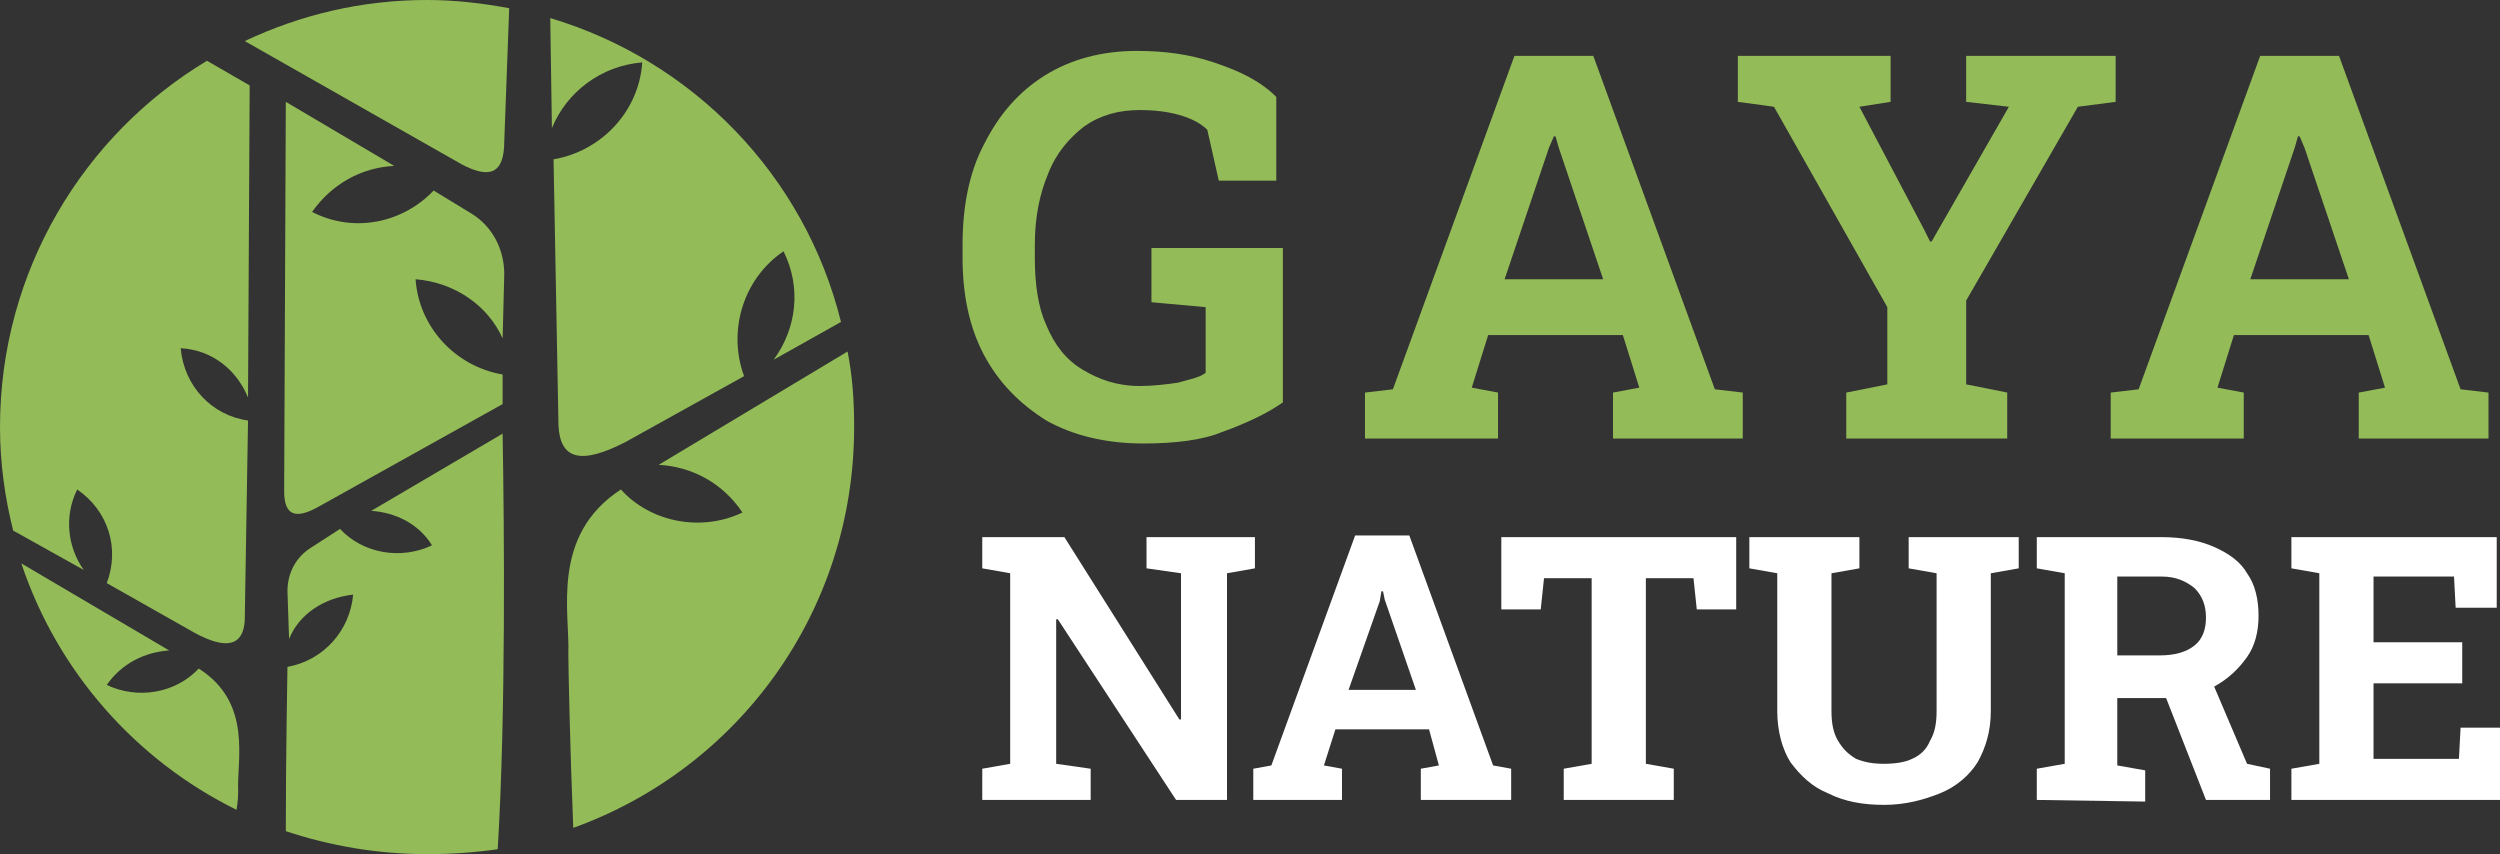 <?xml version="1.0" encoding="utf-8"?>
<!-- Generator: Adobe Illustrator 24.1.0, SVG Export Plug-In . SVG Version: 6.00 Build 0)  -->
<svg version="1.1" id="Layer_1" xmlns="http://www.w3.org/2000/svg" xmlns:xlink="http://www.w3.org/1999/xlink" x="0px" y="0px"
	 width="152.2px" height="52px" viewBox="0 0 152.2 52" style="enable-background:new 0 0 152.2 52;" xml:space="preserve">
<rect x="0" y="0" width="152.2" height="52" fill="#333333" stroke="none"/>
<style type="text/css">
	.st0{fill:#93BB57;}
	.st1{fill:#FFFFFF;}
	.st2{fill-rule:evenodd;clip-rule:evenodd;fill:#93BB57;}
</style>
<g>
	<g>
		<path class="st0" d="M69.6,27c-2.3,0-4.3-0.5-5.9-1.4c-1.6-1-2.9-2.3-3.8-4c-0.9-1.7-1.3-3.7-1.3-5.9v-0.8c0-2.3,0.4-4.4,1.3-6.1
			C60.8,7,62,5.6,63.6,4.6c1.6-1,3.5-1.5,5.6-1.5c1.7,0,3.2,0.2,4.7,0.7s2.8,1.1,3.8,2.1V11h-3.5l-0.7-3.1c-0.4-0.4-1-0.7-1.7-0.9
			c-0.7-0.2-1.5-0.3-2.4-0.3c-1.3,0-2.4,0.3-3.4,1c-0.9,0.7-1.7,1.6-2.2,2.9c-0.5,1.2-0.8,2.6-0.8,4.3v0.8c0,1.6,0.2,3,0.7,4.1
			c0.5,1.2,1.2,2.1,2.2,2.7s2.1,1,3.5,1c0.8,0,1.6-0.1,2.3-0.2c0.7-0.2,1.3-0.3,1.7-0.6v-4l-3.3-0.3v-3.3h8v9.4
			c-1,0.7-2.3,1.3-3.7,1.8C73.2,26.8,71.5,27,69.6,27z"/>
		<path class="st0" d="M83.1,26.7v-2.8l1.7-0.2l7.4-20.3H97l7.4,20.3l1.7,0.2v2.8h-7.9v-2.8l1.6-0.3l-1-3.2h-8.2l-1,3.2l1.6,0.3v2.8
			H83.1z M91.6,17h6l-2.7-8l-0.2-0.7h-0.1L94.3,9L91.6,17z"/>
		<path class="st0" d="M112.4,26.7v-2.8l2.5-0.5v-4.7L108,6.5l-2.2-0.3V3.4h9.3v2.8l-1.9,0.3l3.9,7.4l0.4,0.8h0.1L118,14l4.3-7.5
			l-2.6-0.3V3.4h9.1v2.8l-2.3,0.3l-6.8,11.8v5.1l2.5,0.5v2.8C122.2,26.7,112.4,26.7,112.4,26.7z"/>
		<path class="st0" d="M128.5,26.7v-2.8l1.7-0.2l7.4-20.3h4.8l7.4,20.3l1.7,0.2v2.8h-7.9v-2.8l1.6-0.3l-1-3.2H136l-1,3.2l1.6,0.3
			v2.8H128.5z M137,17h6l-2.7-8L140,8.3h-0.1L139.7,9L137,17z"/>
		<path class="st1" d="M59.8,48.7v-1.9l1.7-0.3V34.9l-1.7-0.3v-1.9h1.7h3.3l7,11.1h0.1v-8.9l-2.1-0.3v-1.9h4.9h1.7v1.9l-1.7,0.3
			v13.8h-3.1l-7.2-11h-0.1v8.8l2.1,0.3v1.9H59.8z"/>
		<path class="st1" d="M76.3,48.7v-1.9l1.1-0.2l5.1-14h3.3l5.1,14l1.1,0.2v1.9h-5.5v-1.9l1.1-0.2L87,44.4h-5.7l-0.7,2.2l1.1,0.2v1.9
			C81.7,48.7,76.3,48.7,76.3,48.7z M82.1,42h4.1l-1.9-5.5L84.2,36h-0.1L84,36.6L82.1,42z"/>
		<path class="st1" d="M95.2,48.7v-1.9l1.7-0.3V35.2H94l-0.2,1.9h-2.4v-4.4h14.3v4.4h-2.4l-0.2-1.9h-2.9v11.3l1.7,0.3v1.9H95.2z"/>
		<path class="st1" d="M114.7,49c-1.3,0-2.4-0.2-3.4-0.7c-1-0.4-1.7-1.1-2.3-1.9c-0.5-0.8-0.8-1.9-0.8-3.1v-8.4l-1.7-0.3v-1.9h6.7
			v1.9l-1.7,0.3v8.4c0,0.7,0.1,1.3,0.4,1.8s0.6,0.8,1.1,1.1c0.5,0.2,1,0.3,1.7,0.3s1.3-0.1,1.7-0.3c0.5-0.2,0.9-0.6,1.1-1.1
			c0.3-0.5,0.4-1.1,0.4-1.8v-8.4l-1.7-0.3v-1.9h6.7v1.9l-1.7,0.3v8.4c0,1.2-0.3,2.2-0.8,3.1c-0.5,0.8-1.3,1.5-2.3,1.9
			S116,49,114.7,49z"/>
		<path class="st1" d="M124,48.7v-1.9l1.7-0.3V34.9l-1.7-0.3v-1.9h7.6c1.2,0,2.3,0.2,3.2,0.6c0.9,0.4,1.6,0.9,2,1.6
			c0.5,0.7,0.7,1.6,0.7,2.6c0,0.9-0.2,1.8-0.7,2.5s-1.1,1.3-2,1.8c-0.8,0.4-1.8,0.6-2.9,0.7h-3v4.1l1.7,0.3v1.9L124,48.7L124,48.7z
			 M128.9,39.9h2.6c0.9,0,1.6-0.2,2.1-0.6c0.5-0.4,0.7-1,0.7-1.7s-0.2-1.3-0.7-1.8c-0.5-0.4-1.1-0.7-2-0.7h-2.7L128.9,39.9
			L128.9,39.9z M134.3,48.7l-2.7-6.9l2.9-0.7l2.3,5.4l1.4,0.3v1.9H134.3z"/>
		<path class="st1" d="M139.5,48.7v-1.9l1.7-0.3V34.9l-1.7-0.3v-1.9H152V37h-2.5l-0.1-1.9h-4.9v4h5.4v2.5h-5.4v4.6h5.2l0.1-1.9h2.4
			v4.4C152.2,48.7,139.5,48.7,139.5,48.7z"/>
	</g>
</g>
<g>
	<path class="st2" d="M21.5,36.2c-0.2,2.2-1.8,4-4,4.4c0,0.7-0.1,5-0.1,10C20.1,51.5,23,52,26,52c1.5,0,2.9-0.1,4.3-0.3
		c0.5-8.2,0.4-19.5,0.3-25.3l-8,4.7c1.5,0.1,2.9,0.8,3.7,2.1c-1.9,0.9-4.2,0.5-5.6-1L19,33.3c-1,0.6-1.5,1.6-1.5,2.7l0.1,2.9
		C18.2,37.4,19.7,36.4,21.5,36.2"/>
	<path class="st2" d="M14.5,48.2c-0.1-1.9,0.9-5.4-2.4-7.5c-1.4,1.5-3.7,1.9-5.6,1c0.9-1.3,2.3-2,3.8-2.1l-9-5.3
		c2.2,6.6,7,12,13.1,15C14.5,48.7,14.5,48.3,14.5,48.2"/>
	<path class="st2" d="M11.8,38.5c2,1.1,3,0.8,3.1-0.7l0.2-12.2c-2.2-0.3-3.9-2.1-4.1-4.4c1.9,0.1,3.4,1.3,4.1,3l0.1-19l-2.6-1.5
		C5.1,8.2,0,16.5,0,26c0,2.2,0.3,4.3,0.8,6.3l4.3,2.4c-1-1.4-1.2-3.3-0.4-4.9c1.9,1.3,2.6,3.6,1.8,5.7L11.8,38.5z"/>
	<path class="st2" d="M17.3,29.9c0,1.5,0.7,1.7,2,1l11.3-6.3c0-0.9,0-1.5,0-1.8c-2.9-0.5-5.1-2.9-5.3-5.8c2.4,0.2,4.4,1.6,5.3,3.6
		l0.1-3.9c0-1.5-0.7-2.9-2-3.7l-2.3-1.4c-1.9,2-4.9,2.6-7.4,1.3c1.2-1.7,3-2.7,5-2.8l-6.6-3.9L17.3,29.9z"/>
	<path class="st2" d="M33.7,9.7L34,25.9c0.1,2.1,1.4,2.4,4.1,1l7.2-4c-1-2.7-0.1-5.9,2.4-7.6c1.1,2.2,0.8,4.7-0.6,6.6l4.1-2.3
		c-2.2-8.9-9-15.9-17.7-18.5l0.1,6.7c0.9-2.2,3-3.8,5.5-4C38.9,6.8,36.6,9.2,33.7,9.7"/>
	<path class="st2" d="M45.2,31.2c-2.5,1.2-5.6,0.6-7.4-1.4c-4.3,2.8-3.1,7.5-3.2,10c0,0.7,0.1,5.7,0.3,10.6C44.9,46.8,52,37.3,52,26
		c0-1.6-0.1-3.1-0.4-4.6l-11.5,6.9C42.1,28.4,44,29.4,45.2,31.2"/>
	<path class="st2" d="M14.9,2.5L28.1,10c1.7,0.9,2.6,0.6,2.6-1.4L31,0.5C29.4,0.2,27.7,0,26,0C22,0,18.3,0.9,14.9,2.5"/>
</g>
</svg>
